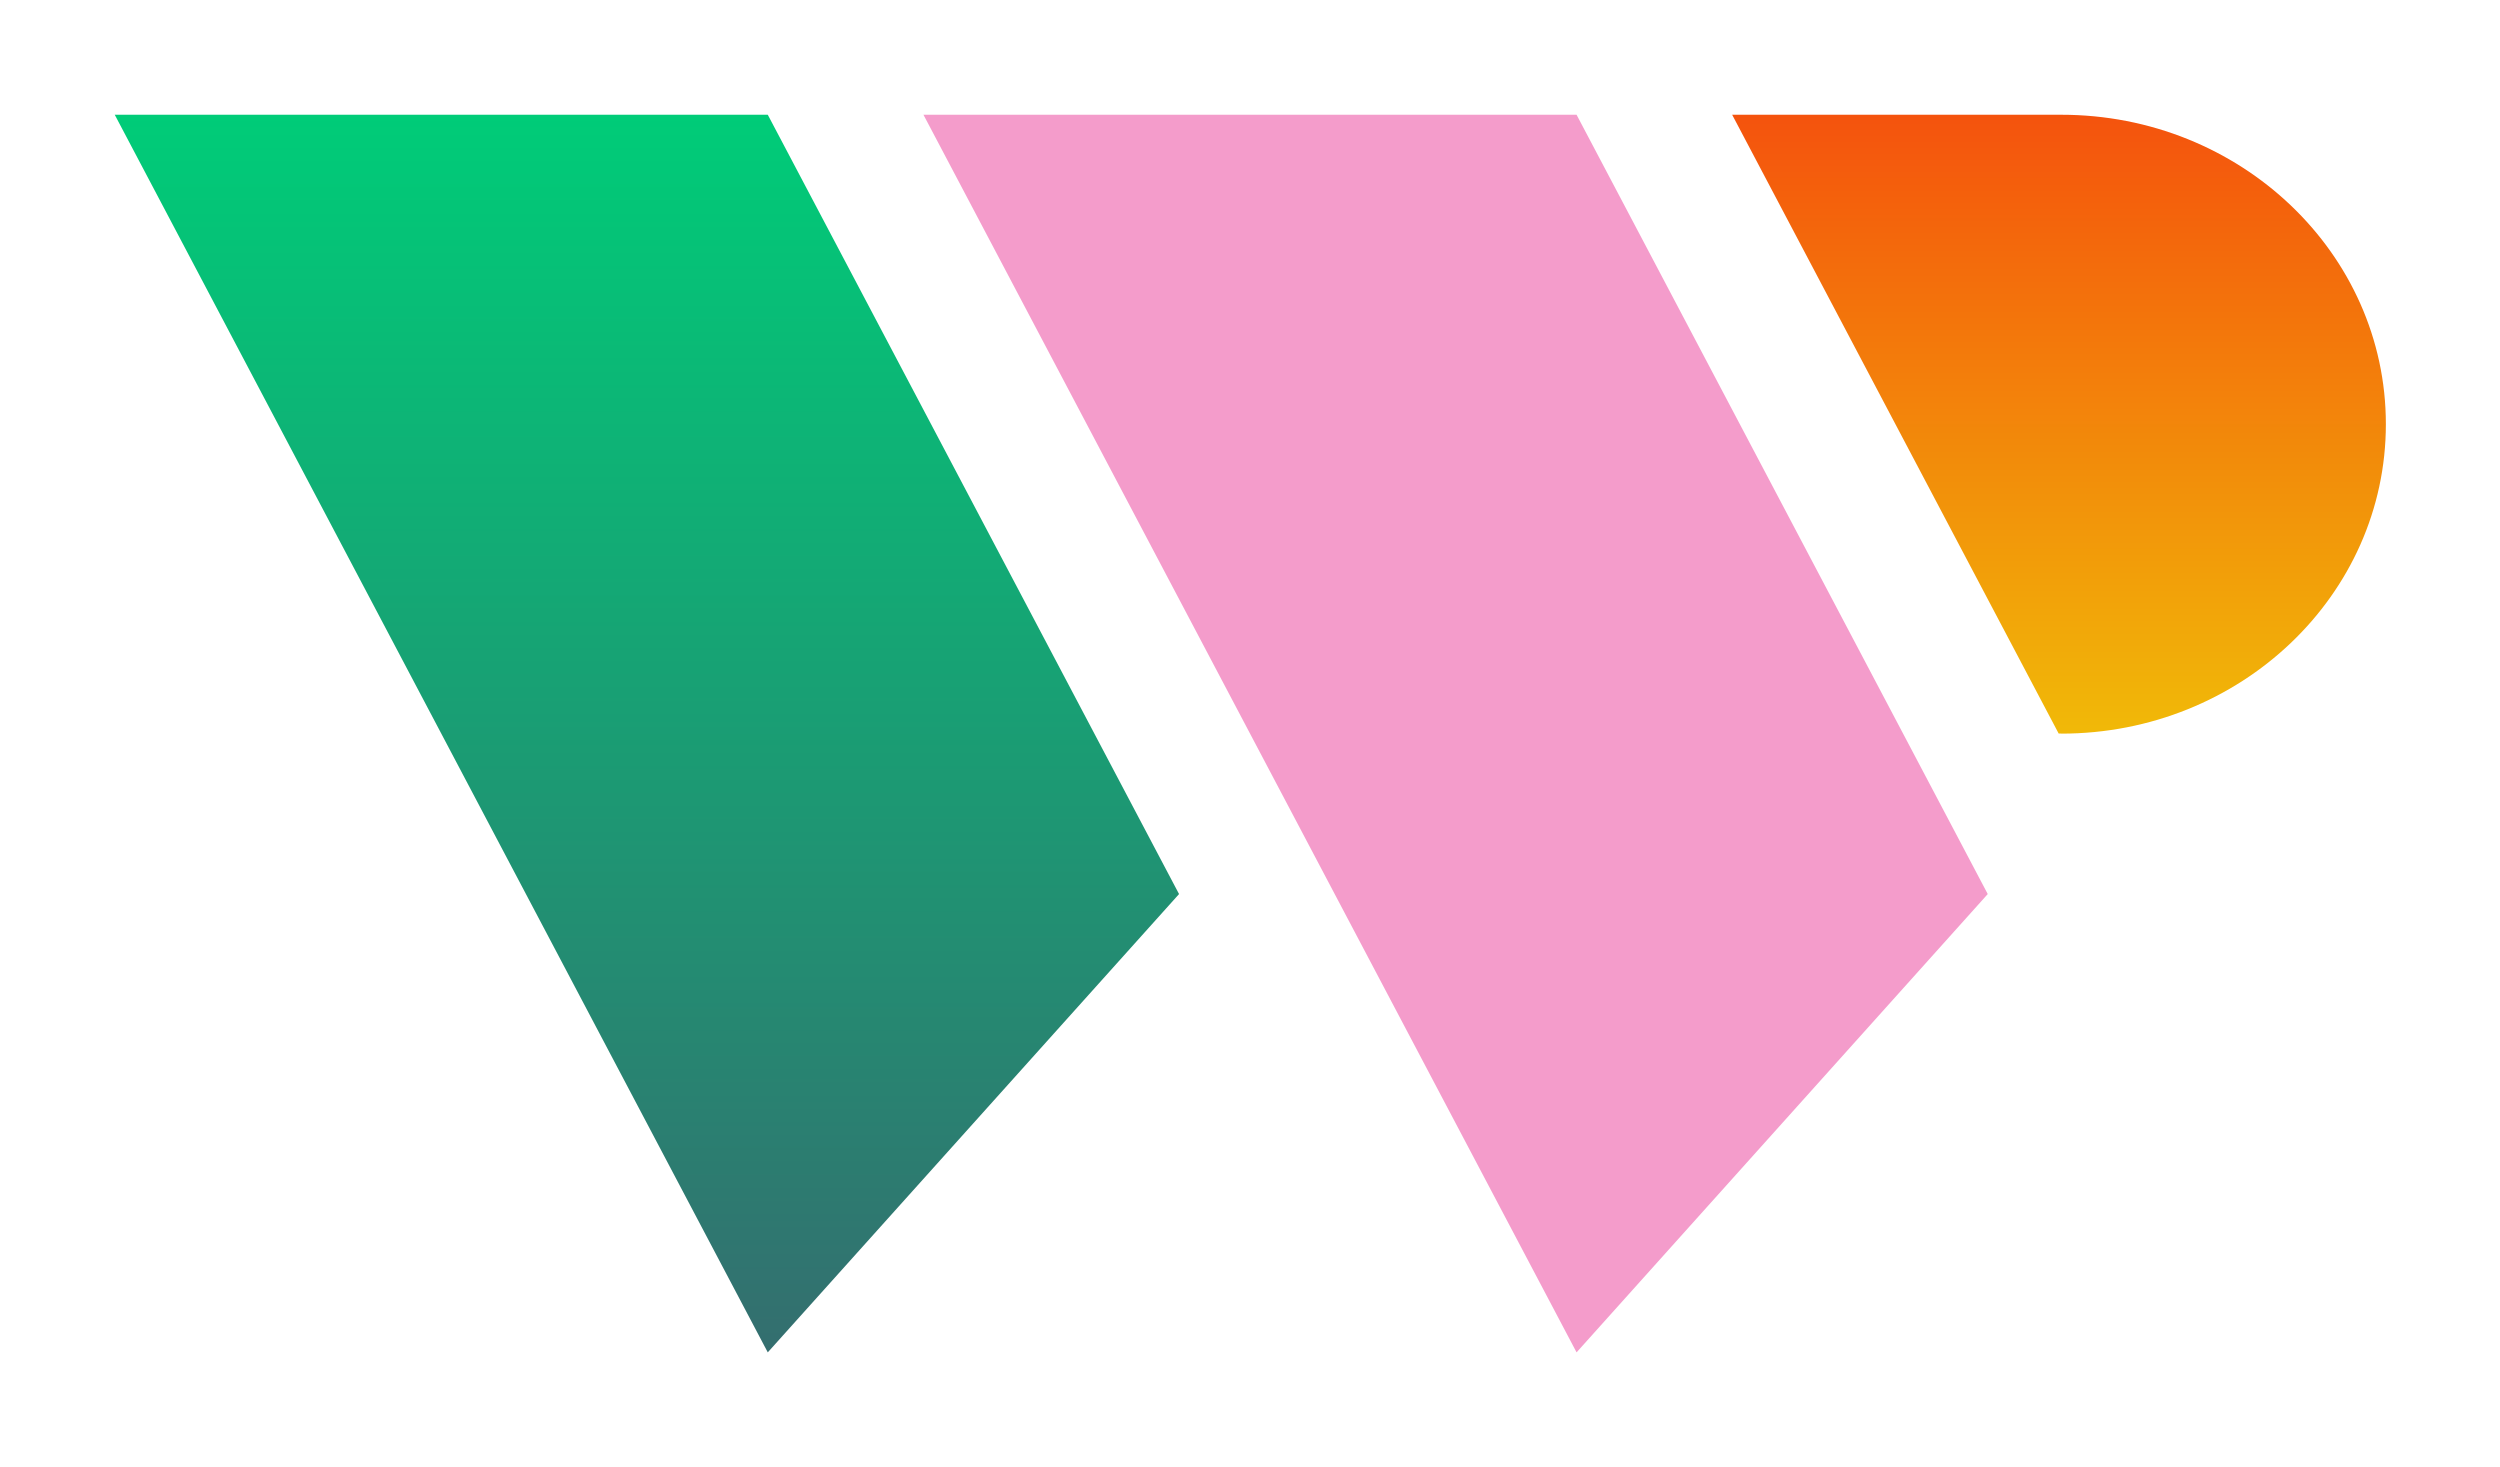 <svg width="1024" height="601" viewBox="0 0 1024 601" fill="none" xmlns="http://www.w3.org/2000/svg">
<path d="M482.934 366.206L314.481 553.928L47 47H314.481L482.934 366.206Z" fill="url(#paint0_linear_143_143)"/>
<path d="M814.18 366.206L645.761 553.928L378.246 47H645.761L814.18 366.206Z" fill="#F49CCB"/>
<path d="M844.268 300.464H843.233L709.492 47H844.268C917.694 47 977.25 103.731 977.25 173.748C977.25 243.733 917.729 300.497 844.268 300.497V300.464Z" fill="url(#paint1_linear_143_143)"/>
<defs>
<linearGradient id="paint0_linear_143_143" x1="264.967" y1="47" x2="264.967" y2="553.928" gradientUnits="userSpaceOnUse">
<stop stop-color="#00CC78"/>
<stop offset="1" stop-color="#346E6F"/>
</linearGradient>
<linearGradient id="paint1_linear_143_143" x1="843.371" y1="47" x2="843.371" y2="300.497" gradientUnits="userSpaceOnUse">
<stop stop-color="#F4530D"/>
<stop offset="1" stop-color="#F1B908"/>
</linearGradient>
</defs>
</svg>
